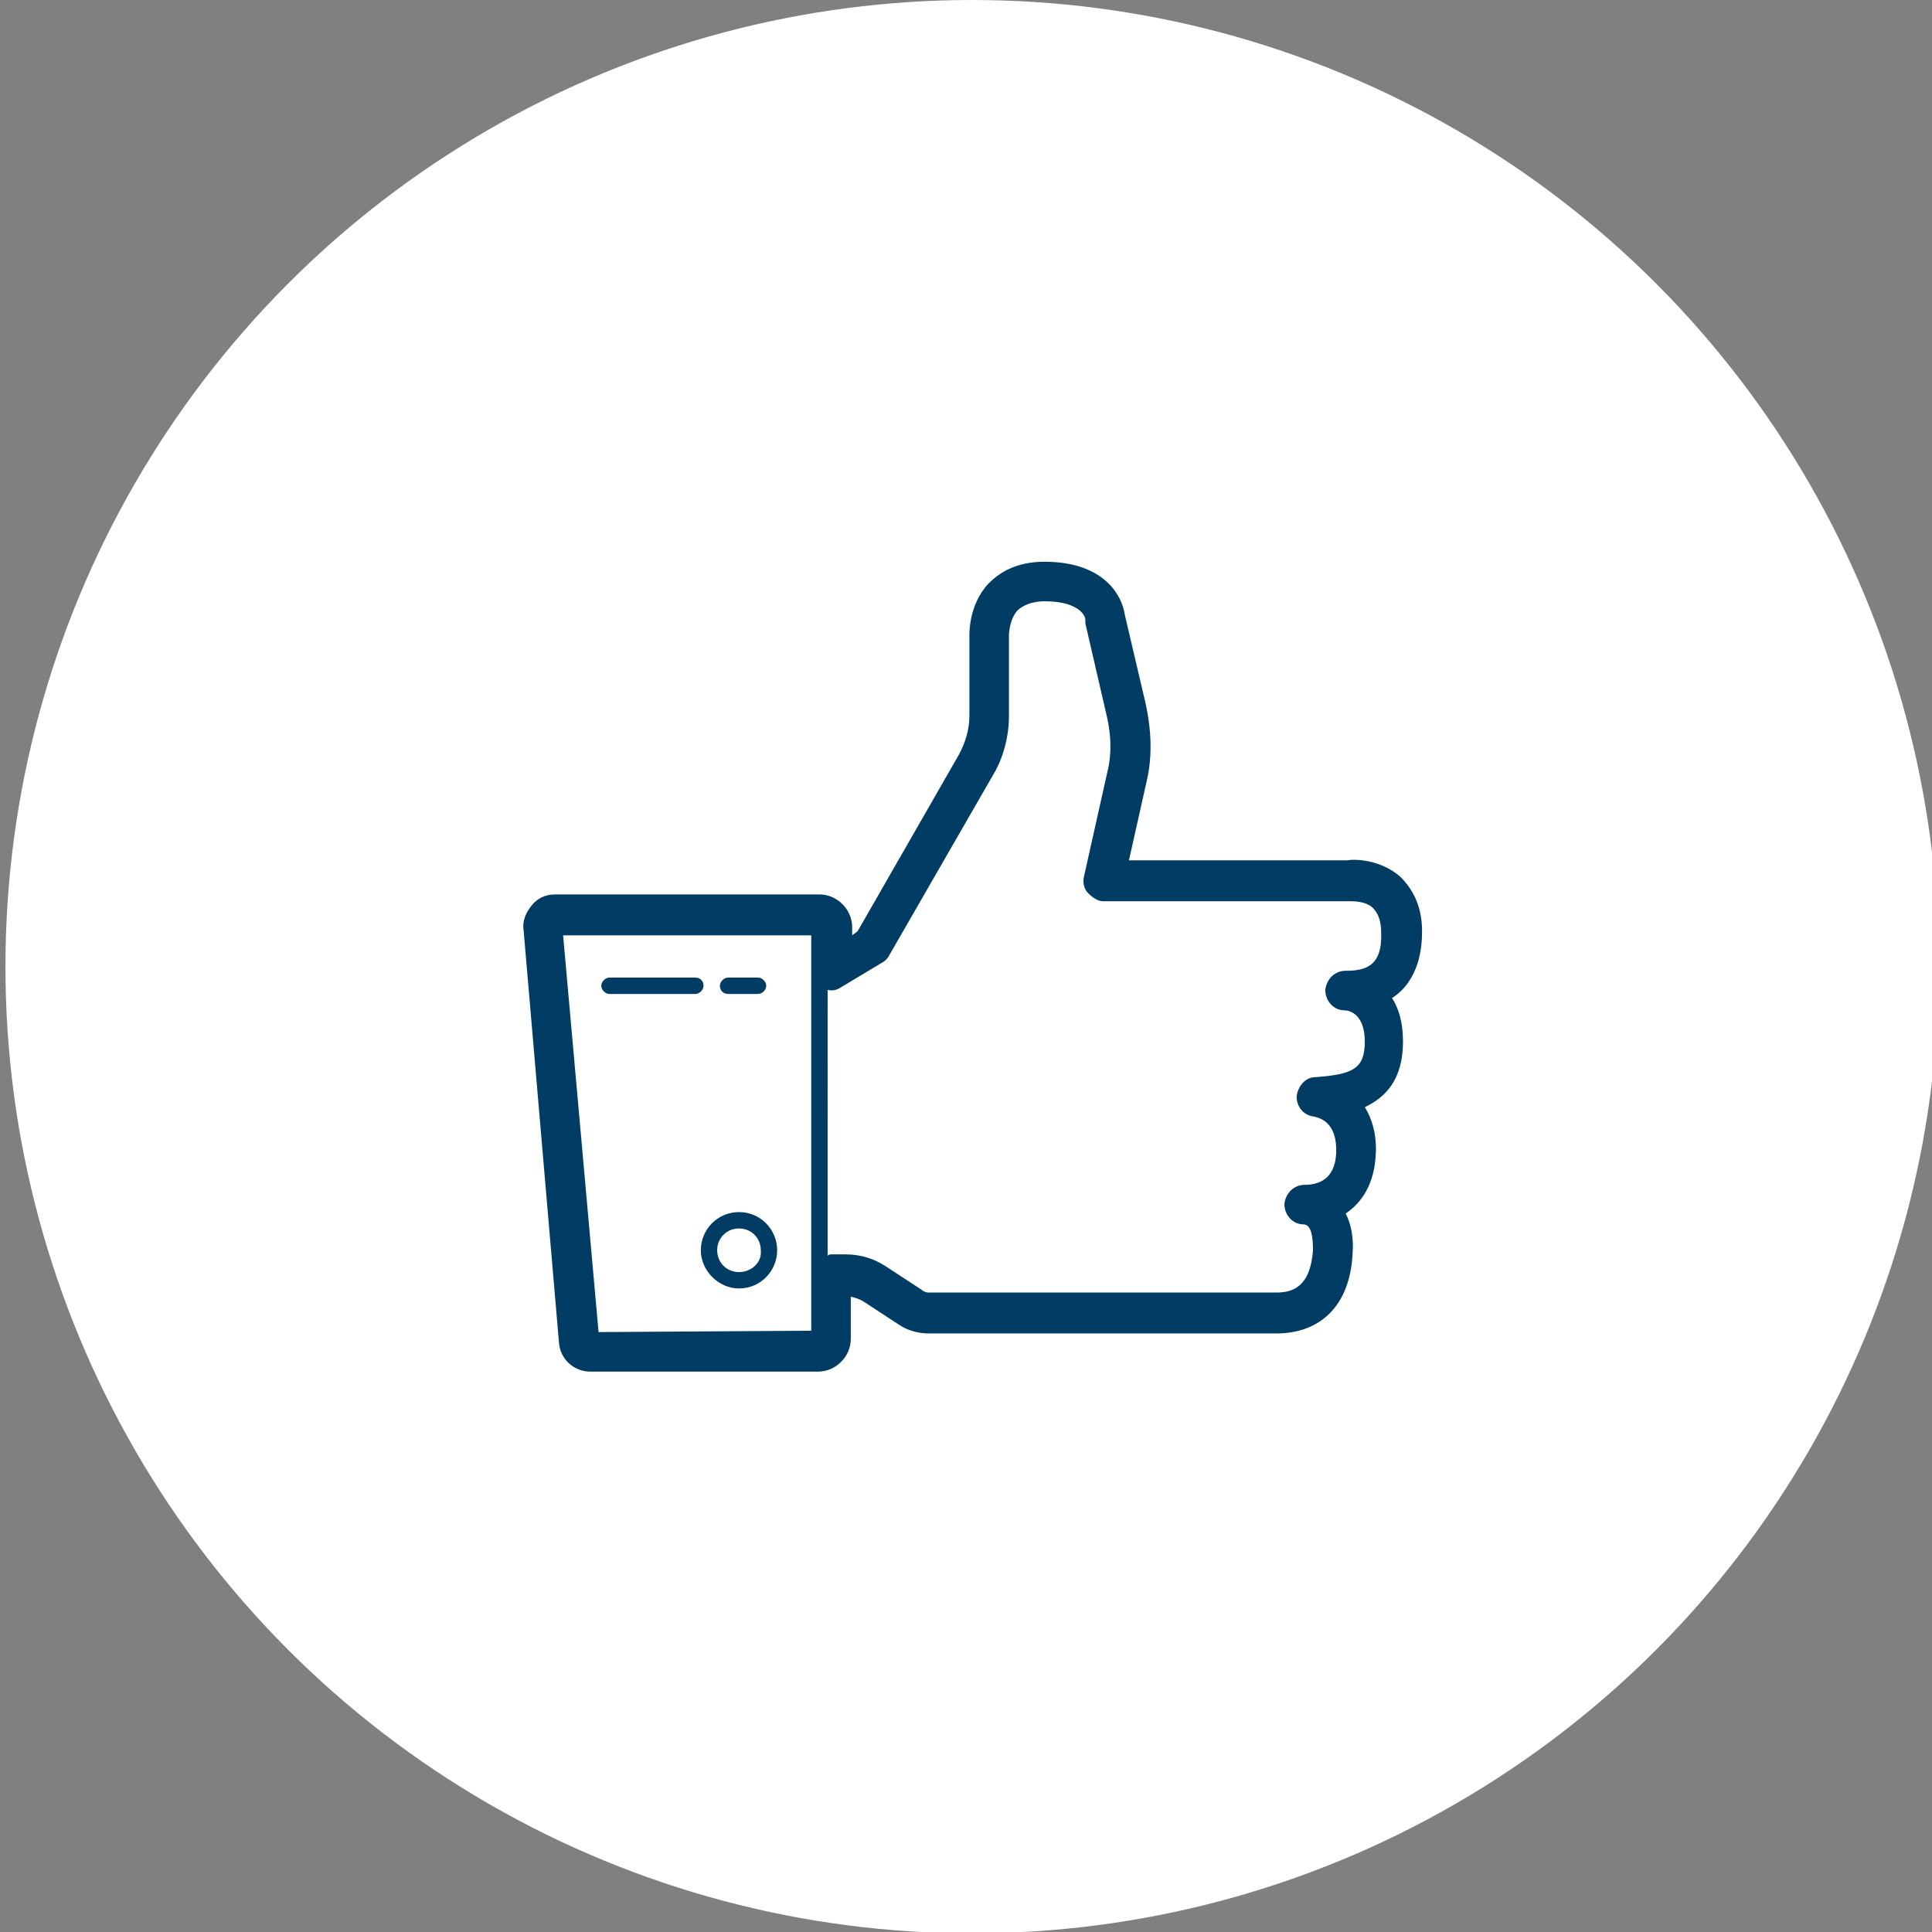 <?xml version="1.0" encoding="utf-8"?>
<!-- Generator: Adobe Illustrator 19.1.0, SVG Export Plug-In . SVG Version: 6.00 Build 0)  -->
<svg version="1.1" id="Capa_1" xmlns="http://www.w3.org/2000/svg" xmlns:xlink="http://www.w3.org/1999/xlink" x="0px" y="0px"
	 viewBox="0 0 141.7 141.7" style="enable-background:new 0 0 141.7 141.7;" xml:space="preserve">
<rect x="0" y="0" width="141.7" height="141.7" fill="#808080" stroke="none"/>
<style type="text/css">
	.st0{fill:#FFFFFF;}
	.st1{fill:#003C63;}
</style>
<circle class="st0" cx="71.3" cy="70.9" r="70.9"/>
<path class="st1" d="M104.3,68.3c0-2.1-0.9-3.3-1.6-4c-1.5-1.3-3.4-1.3-3.9-1.2h-16l1.3-5.8c0.6-2.5,0.1-4.9-0.1-5.8l-1.5-6.4
	c-0.2-1.4-1.5-3.9-5.9-3.9c-2.2,0-3.4,0.9-4.1,1.6c-1.5,1.6-1.4,3.8-1.4,3.9v5.8c0,1-0.3,2-0.8,2.9l-7.4,12.9l-0.4,0.3V68
	c0-1.3-1.1-2.4-2.4-2.4H40.7c-0.7,0-1.3,0.3-1.7,0.8s-0.7,1.1-0.6,1.8L41,98.5c0.1,1.2,1.1,2.1,2.3,2.1H60c1.3,0,2.4-1.1,2.4-2.4
	v-3.1c0.4,0.1,0.7,0.2,1,0.4l2.6,1.7c0.6,0.4,1.4,0.6,2.1,0.6h25.5c3.3,0,5.4-2.1,5.6-5.8c0.1-1.2-0.1-2.2-0.5-3
	c1.2-0.8,2.1-2.2,2.2-4.3c0.1-1.5-0.3-2.7-0.8-3.5c1.5-0.7,2.8-2,2.8-4.8c0-1.4-0.3-2.4-0.8-3.2C104.1,71.9,104.3,69.5,104.3,68.3z
	 M43.9,97.7l-2.6-29.1h18.2v1.9l0,0v25.9l0,0v1.2L43.9,97.7L43.9,97.7z M98.7,71.2c-0.8,0-1.4,0.6-1.5,1.4c0,0.8,0.6,1.5,1.4,1.5
	c0.4,0,1.5,0.3,1.5,2.3s-0.9,2.4-3.6,2.6c-0.8,0-1.3,0.7-1.4,1.4c0,0.8,0.5,1.4,1.3,1.5c0.4,0.1,1.7,0.4,1.6,2.7
	c-0.1,1.9-1.3,2.3-2.3,2.3l0,0c-0.8,0-1.4,0.6-1.5,1.4c0,0.8,0.6,1.5,1.4,1.5c0.6,0,0.7,1,0.7,1.9c-0.2,2.7-1.5,3.1-2.7,3.1H68.1
	c-0.2,0-0.4-0.1-0.5-0.2L65,92.9c-0.9-0.6-1.9-0.9-3-0.9h-1c-0.1,0-0.2,0-0.3,0.1V72.6c0.4,0.1,0.7,0,1-0.2l3-1.8
	c0.2-0.1,0.4-0.3,0.5-0.5l7.6-13.2c0.8-1.3,1.2-2.9,1.2-4.4v-5.9c0,0,0-1.1,0.6-1.8c0.4-0.4,1.1-0.7,2-0.7c2.7,0,3,1.2,3,1.3
	s0,0.2,0,0.3l1.5,6.5c0.2,0.8,0.6,2.6,0.1,4.5l-1.7,7.6c-0.1,0.4,0,0.9,0.3,1.2c0.3,0.3,0.7,0.6,1.1,0.6h18H99c0.3,0,1.2,0,1.7,0.5
	c0.4,0.4,0.6,1,0.6,1.8C101.4,70.9,100.1,71.2,98.7,71.2z"/>
<path class="st1" d="M54.2,88.9c-1.6,0-2.8,1.3-2.8,2.8s1.3,2.8,2.8,2.8c1.6,0,2.8-1.3,2.8-2.8S55.8,88.9,54.2,88.9z M54.2,93.3
	c-0.9,0-1.6-0.7-1.6-1.6s0.7-1.6,1.6-1.6c0.9,0,1.6,0.7,1.6,1.6C55.9,92.6,55.1,93.3,54.2,93.3z"/>
<path class="st1" d="M51,71.7h-6.3c-0.3,0-0.6,0.3-0.6,0.6c0,0.3,0.3,0.6,0.6,0.6H51c0.3,0,0.6-0.3,0.6-0.6
	C51.6,71.9,51.3,71.7,51,71.7z"/>
<path class="st1" d="M53.4,72.9h2.2c0.3,0,0.6-0.3,0.6-0.6c0-0.3-0.3-0.6-0.6-0.6h-2.2c-0.3,0-0.6,0.3-0.6,0.6
	C52.8,72.6,53,72.9,53.4,72.9z"/>
</svg>
